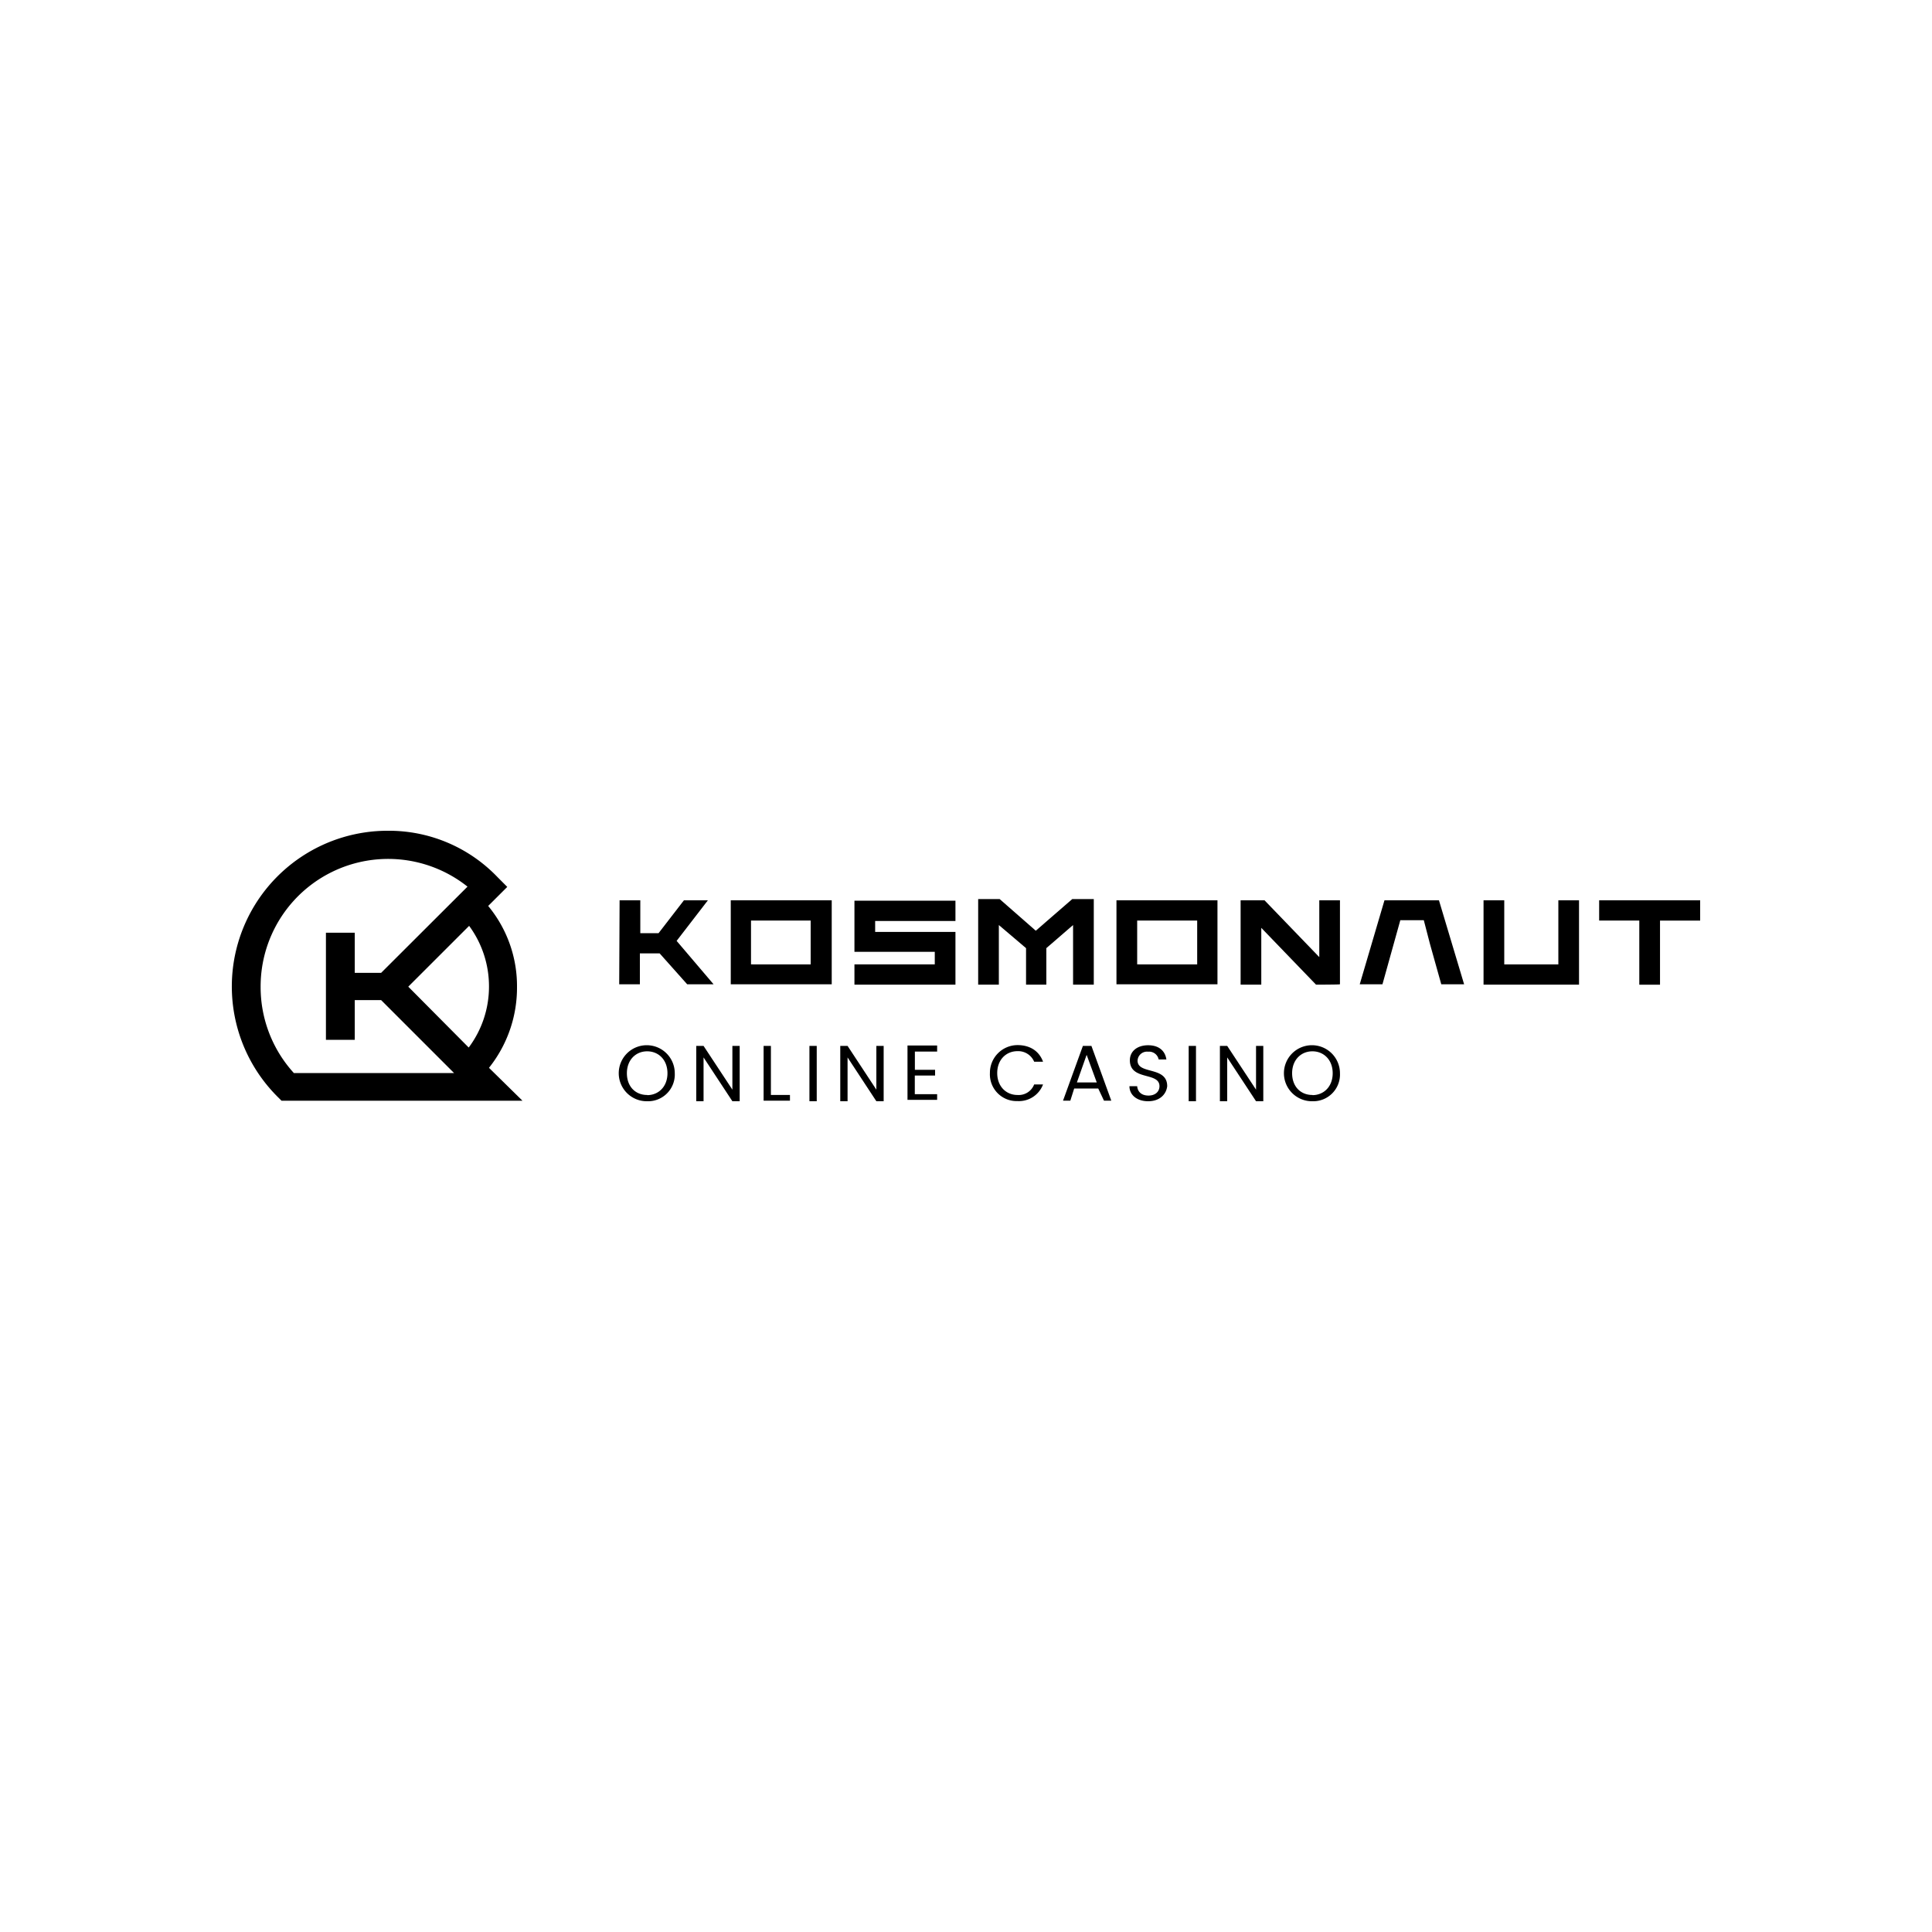 <svg id="Layer_1" data-name="Layer 1" xmlns="http://www.w3.org/2000/svg" viewBox="0 0 500 500"><title>3813_500x500_white</title><path d="M160.35,233h5.36v8.51h4.72L177,233h6.2l-8.09,10.5,9.56,11.23h-6.83l-7.13-8H165.6v8h-5.35l.1-21.73Z"/><path d="M189.12,233h26.13v21.73H189.12Zm20.68,16.59V238.24H194.36v11.34Z"/><path d="M288.94,233h26.14v21.73H288.94Zm20.89,16.59V238.24H294.3v11.34Z"/><path d="M247.27,254.83H221.13v-5.25h20.79v-3.25H221.13V233.1h26.14v5.25H226.49v2.83h20.78v13.65Z"/><path d="M340.59,254.83l-14.17-14.7v14.7h-5.35V233h6.19l14.17,14.7V233h5.35v21.73C346.78,254.83,340.59,254.83,340.59,254.83Z"/><path d="M358.33,233H372.4l6.51,21.73H373l-1.47-5.24-1.47-5.25-1.58-6.09h-6.08l-4.62,16.58h-5.88l6.4-21.73"/><path d="M408.51,254.83H383.94V233h5.36v16.59h14V233h5.35v21.84"/><path d="M424.25,238.24H413.86V233H440v5.25H429.61v16.59h-5.36Z"/><polygon points="277.5 232.68 268.06 240.87 258.71 232.68 253.15 232.68 253.15 254.83 258.5 254.83 258.5 239.4 265.54 245.38 265.54 254.83 268.06 254.83 270.79 254.83 270.79 245.38 277.71 239.4 277.71 254.83 283.07 254.83 283.07 232.68 277.5 232.68"/><path d="M167.49,285a7.25,7.25,0,1,1,7.14-7.25A6.92,6.92,0,0,1,167.49,285Zm0-1.58c2.94,0,5.25-2.2,5.25-5.67s-2.31-5.67-5.25-5.67-5.25,2.21-5.25,5.67S164.45,283.38,167.49,283.38Z"/><path d="M191.43,270.68V285h-1.89l-7.46-11.34V285h-1.89V270.68h1.89L189.54,282V270.68Z"/><path d="M199.51,270.68v12.7h4.93v1.47h-6.82V270.68Z"/><path d="M209.48,270.68h1.89V285h-1.89Z"/><path d="M228.69,270.68V285H226.8l-7.45-11.34V285h-1.89V270.68h1.89L226.8,282V270.68Z"/><path d="M242.55,272.15h-5.78v4.72H242v1.47h-5.25v4.83h5.78v1.47h-7.67V270.57h7.67v1.58Z"/><path d="M263.33,270.47c3.15,0,5.57,1.47,6.61,4.3h-2.3a4.48,4.48,0,0,0-4.31-2.73c-2.94,0-5.25,2.21-5.25,5.67s2.31,5.67,5.25,5.67a4.28,4.28,0,0,0,4.31-2.73h2.3a6.68,6.68,0,0,1-6.61,4.31,6.92,6.92,0,0,1-7.14-7.25A7.17,7.17,0,0,1,263.33,270.47Z"/><path d="M284.22,281.7H278l-1,3.15h-1.89l5.14-14.17h2.21l5.14,14.17h-1.89Zm-3-8.71-2.52,7.14h5.14Z"/><path d="M297.13,285c-2.83,0-4.83-1.58-4.83-3.89h2c.1,1.26.94,2.42,2.94,2.42,1.78,0,2.83-1.05,2.83-2.42,0-3.78-7.66-1.36-7.66-6.72,0-2.31,1.89-3.88,4.72-3.88s4.41,1.47,4.73,3.67h-2a2.52,2.52,0,0,0-2.73-2,2.44,2.44,0,0,0-2.73,2.31c0,3.67,7.67,1.36,7.67,6.61C301.86,283.07,300.28,285,297.13,285Z"/><path d="M307.63,270.68h1.89V285h-1.89Z"/><path d="M326.94,270.68V285h-1.88l-7.46-11.34V285h-1.89V270.68h1.89L325.06,282V270.68Z"/><path d="M339.65,285a7.25,7.25,0,1,1,7.13-7.25A6.92,6.92,0,0,1,339.65,285Zm0-1.58c2.94,0,5.25-2.2,5.25-5.67s-2.31-5.67-5.25-5.67-5.25,2.21-5.25,5.67S336.6,283.38,339.65,283.38Z"/><path d="M126.55,276.35a33.21,33.21,0,0,0,7.25-20.89,32.51,32.51,0,0,0-7.46-21l4.94-4.93L128.76,227a38.88,38.88,0,0,0-28.35-12h0a40.31,40.31,0,0,0-28.55,68.87l1,1h62.36Zm0-21a26.27,26.27,0,0,1-5.25,15.75l-15.64-15.75,15.75-15.74A26.4,26.4,0,0,1,126.55,255.35Zm-34.74,3.47h6.82l18.89,18.89H76.06a33,33,0,0,1-8.61-22.25,33,33,0,0,1,53.54-26L98.63,251.78H91.81V241.39H84.35V269.1h7.46V258.82Z"/></svg>